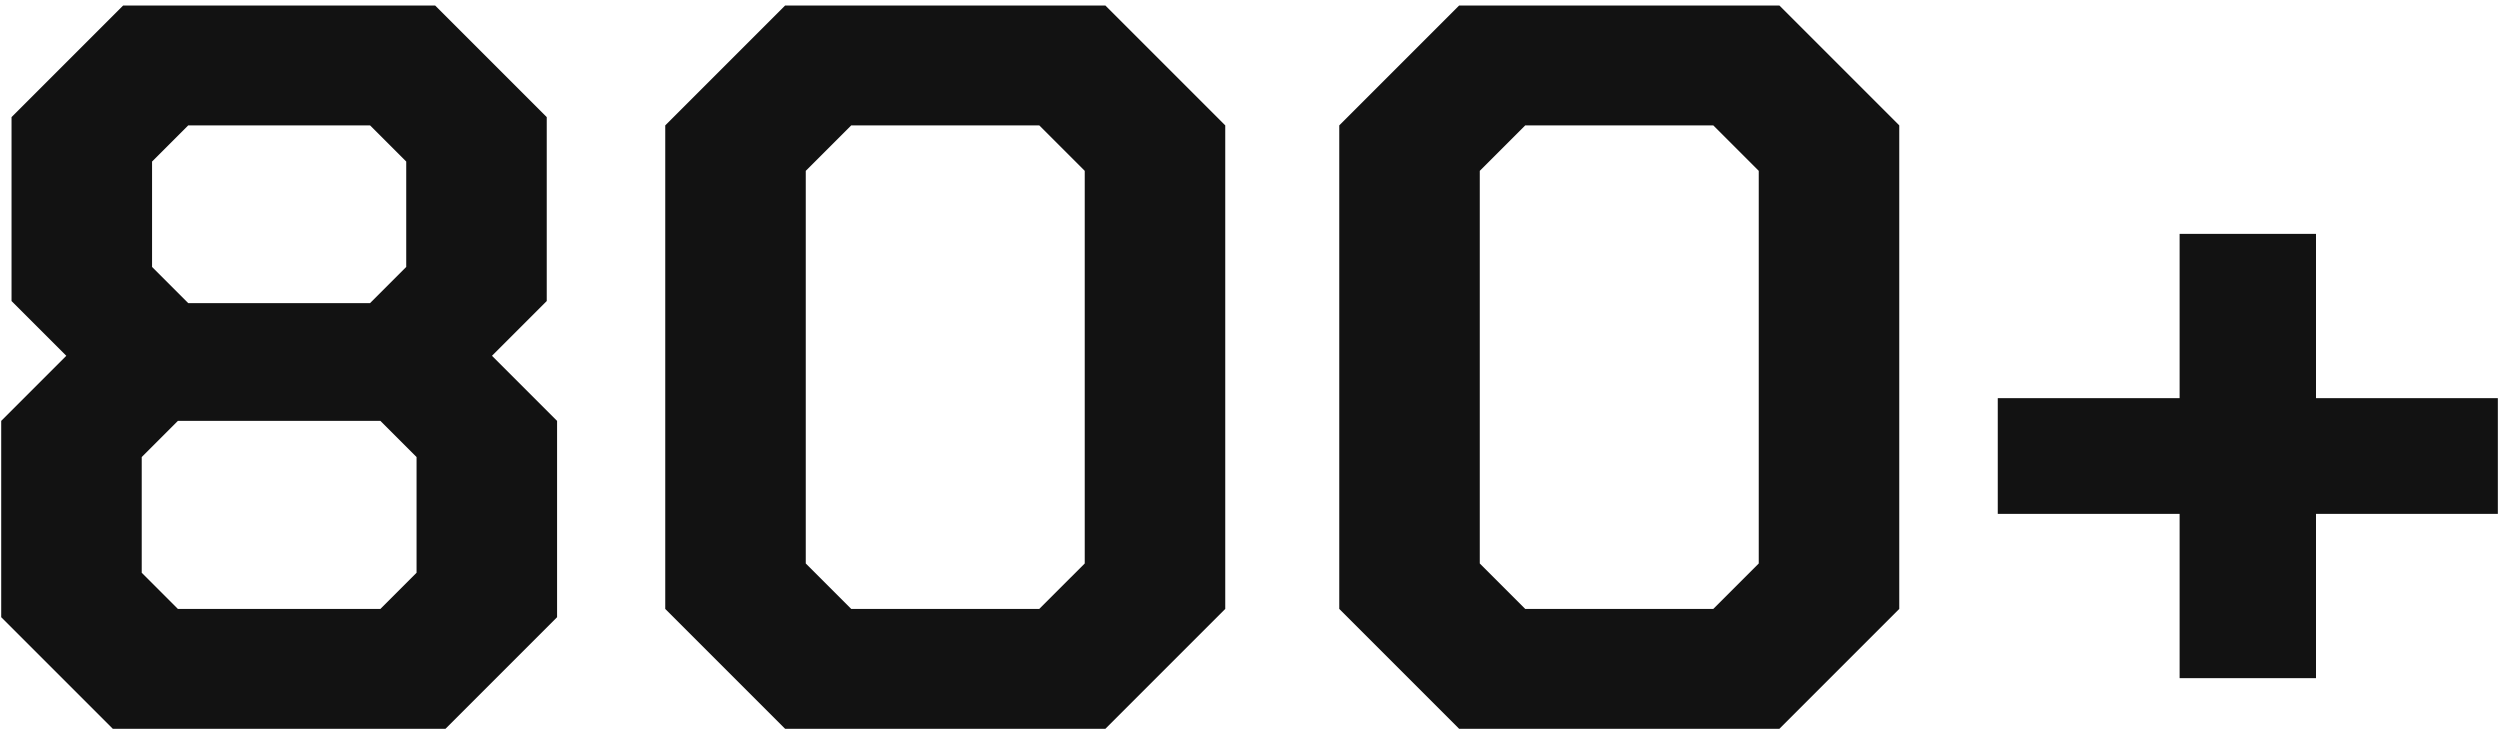 <?xml version="1.0" encoding="UTF-8"?> <svg xmlns="http://www.w3.org/2000/svg" width="271" height="79" viewBox="0 0 271 79" fill="none"><path d="M0.131 66.904V45.624L7.187 38.568L1.251 32.632V12.696L13.347 0.6H47.171L59.267 12.696V32.632L53.331 38.568L60.387 45.624V66.904L48.291 79H12.227L0.131 66.904ZM40.115 32.856L44.035 28.936V17.512L40.115 13.592H20.403L16.483 17.512V28.936L20.403 32.856H40.115ZM41.235 66.008L45.155 62.088V49.544L41.235 45.624H19.283L15.363 49.544V62.088L19.283 66.008H41.235Z" fill="#121212"></path><path d="M72.113 66.008V13.592L85.105 0.6H119.825L132.817 13.592V66.008L119.825 79H85.105L72.113 66.008ZM112.657 66.008L117.585 61.08V18.52L112.657 13.592H92.273L87.345 18.52V61.08L92.273 66.008H112.657Z" fill="#121212"></path><path d="M145.176 66.008V13.592L158.168 0.6H192.888L205.88 13.592V66.008L192.888 79H158.168L145.176 66.008ZM185.72 66.008L190.648 61.08V18.52L185.72 13.592H165.336L160.408 18.52V61.08L165.336 66.008H185.72Z" fill="#121212"></path><path d="M270.766 55.704H251.054V73.512H236.27V55.704H216.558V43.16H236.27V25.352H251.054V43.16H270.766V55.704Z" fill="#121212"></path></svg> 